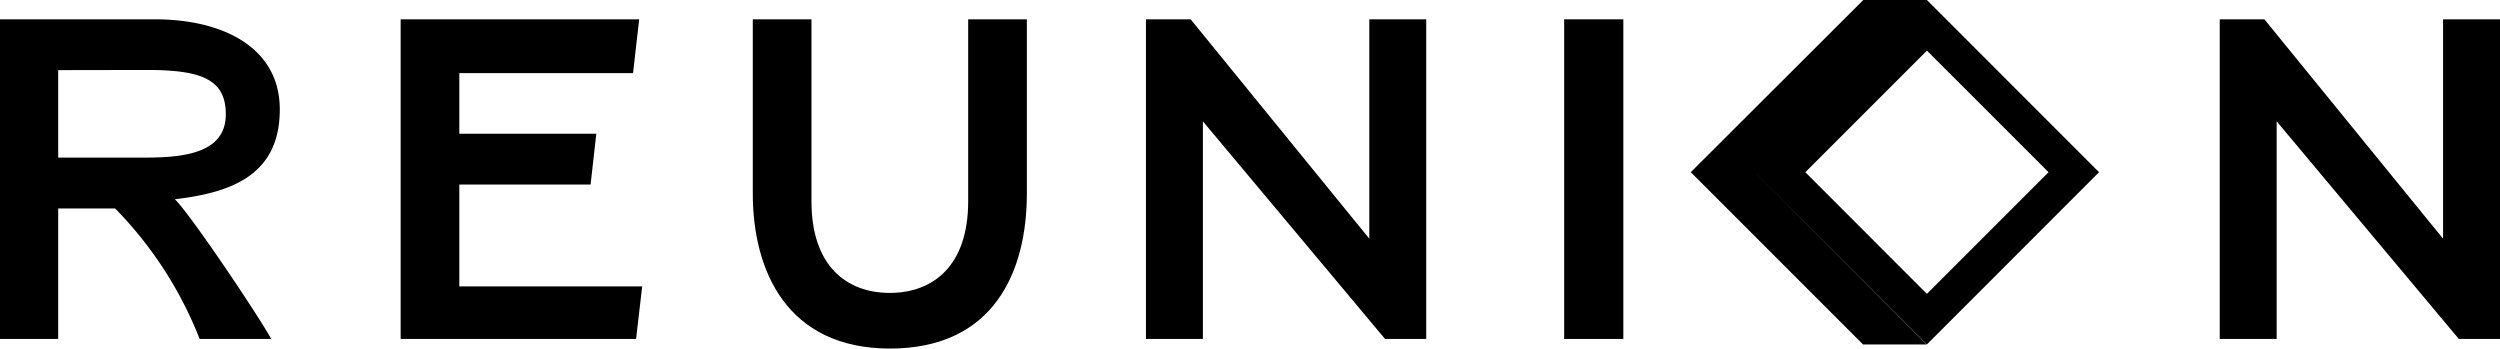 <svg xmlns="http://www.w3.org/2000/svg" viewBox="0 0 314.43 43.84"><g id="レイヤー_2" data-name="レイヤー 2"><g id="レイヤー_1-2" data-name="レイヤー 1"><path d="M0,5.61H19.5c8.42,0,15.69,3.46,15.69,11.34C35.19,25.27,29,27.41,22,28.24c2.15,2.15,10.68,14.92,12.11,17.57h-9A48.87,48.87,0,0,0,14.48,29.4H7.32V45.81H0ZM7.32,12V23h11c5.06,0,10.08-.66,10.08-5.45,0-4.41-3.09-5.57-9.92-5.57Z" transform="translate(0 -3.18)"/><path d="M80,45.81H50.39V5.61h30l-.77,6.77H57.77V20H75l-.72,6.39H57.77V39.2h23Z" transform="translate(0 -3.18)"/><path d="M102.06,5.61v22.9c0,8.1,4.4,11.51,9.85,11.51s9.86-3.41,9.86-11.51V5.61h7.38V27.52c0,9.75-4.08,19.5-17.24,19.5C99,47,94.68,37.27,94.68,27.52V5.61Z" transform="translate(0 -3.18)"/><path d="M179.38,5.61v40.2H174.2L151.29,18.44V45.81h-7.16V5.61h5.62L172.22,33.2V5.61Z" transform="translate(0 -3.18)"/><path d="M204.17,5.61v40.2h-7.44V5.61Z" transform="translate(0 -3.18)"/><path d="M314.43,5.61v40.2h-5.18L286.34,18.44V45.81h-7.16V5.61h5.62L307.27,33.2V5.61Z" transform="translate(0 -3.18)"/><path d="M242.35,9.55l15.3,15.29-15.3,15.3-15.29-15.3L242.35,9.55m0-6.37L220.69,24.84,242.35,46.5,264,24.84,242.35,3.18Zm0,0h-8L212.65,24.84,234.31,46.5h8L220.69,24.84,242.35,3.18Z" transform="translate(0 -3.18)"/></g></g></svg>